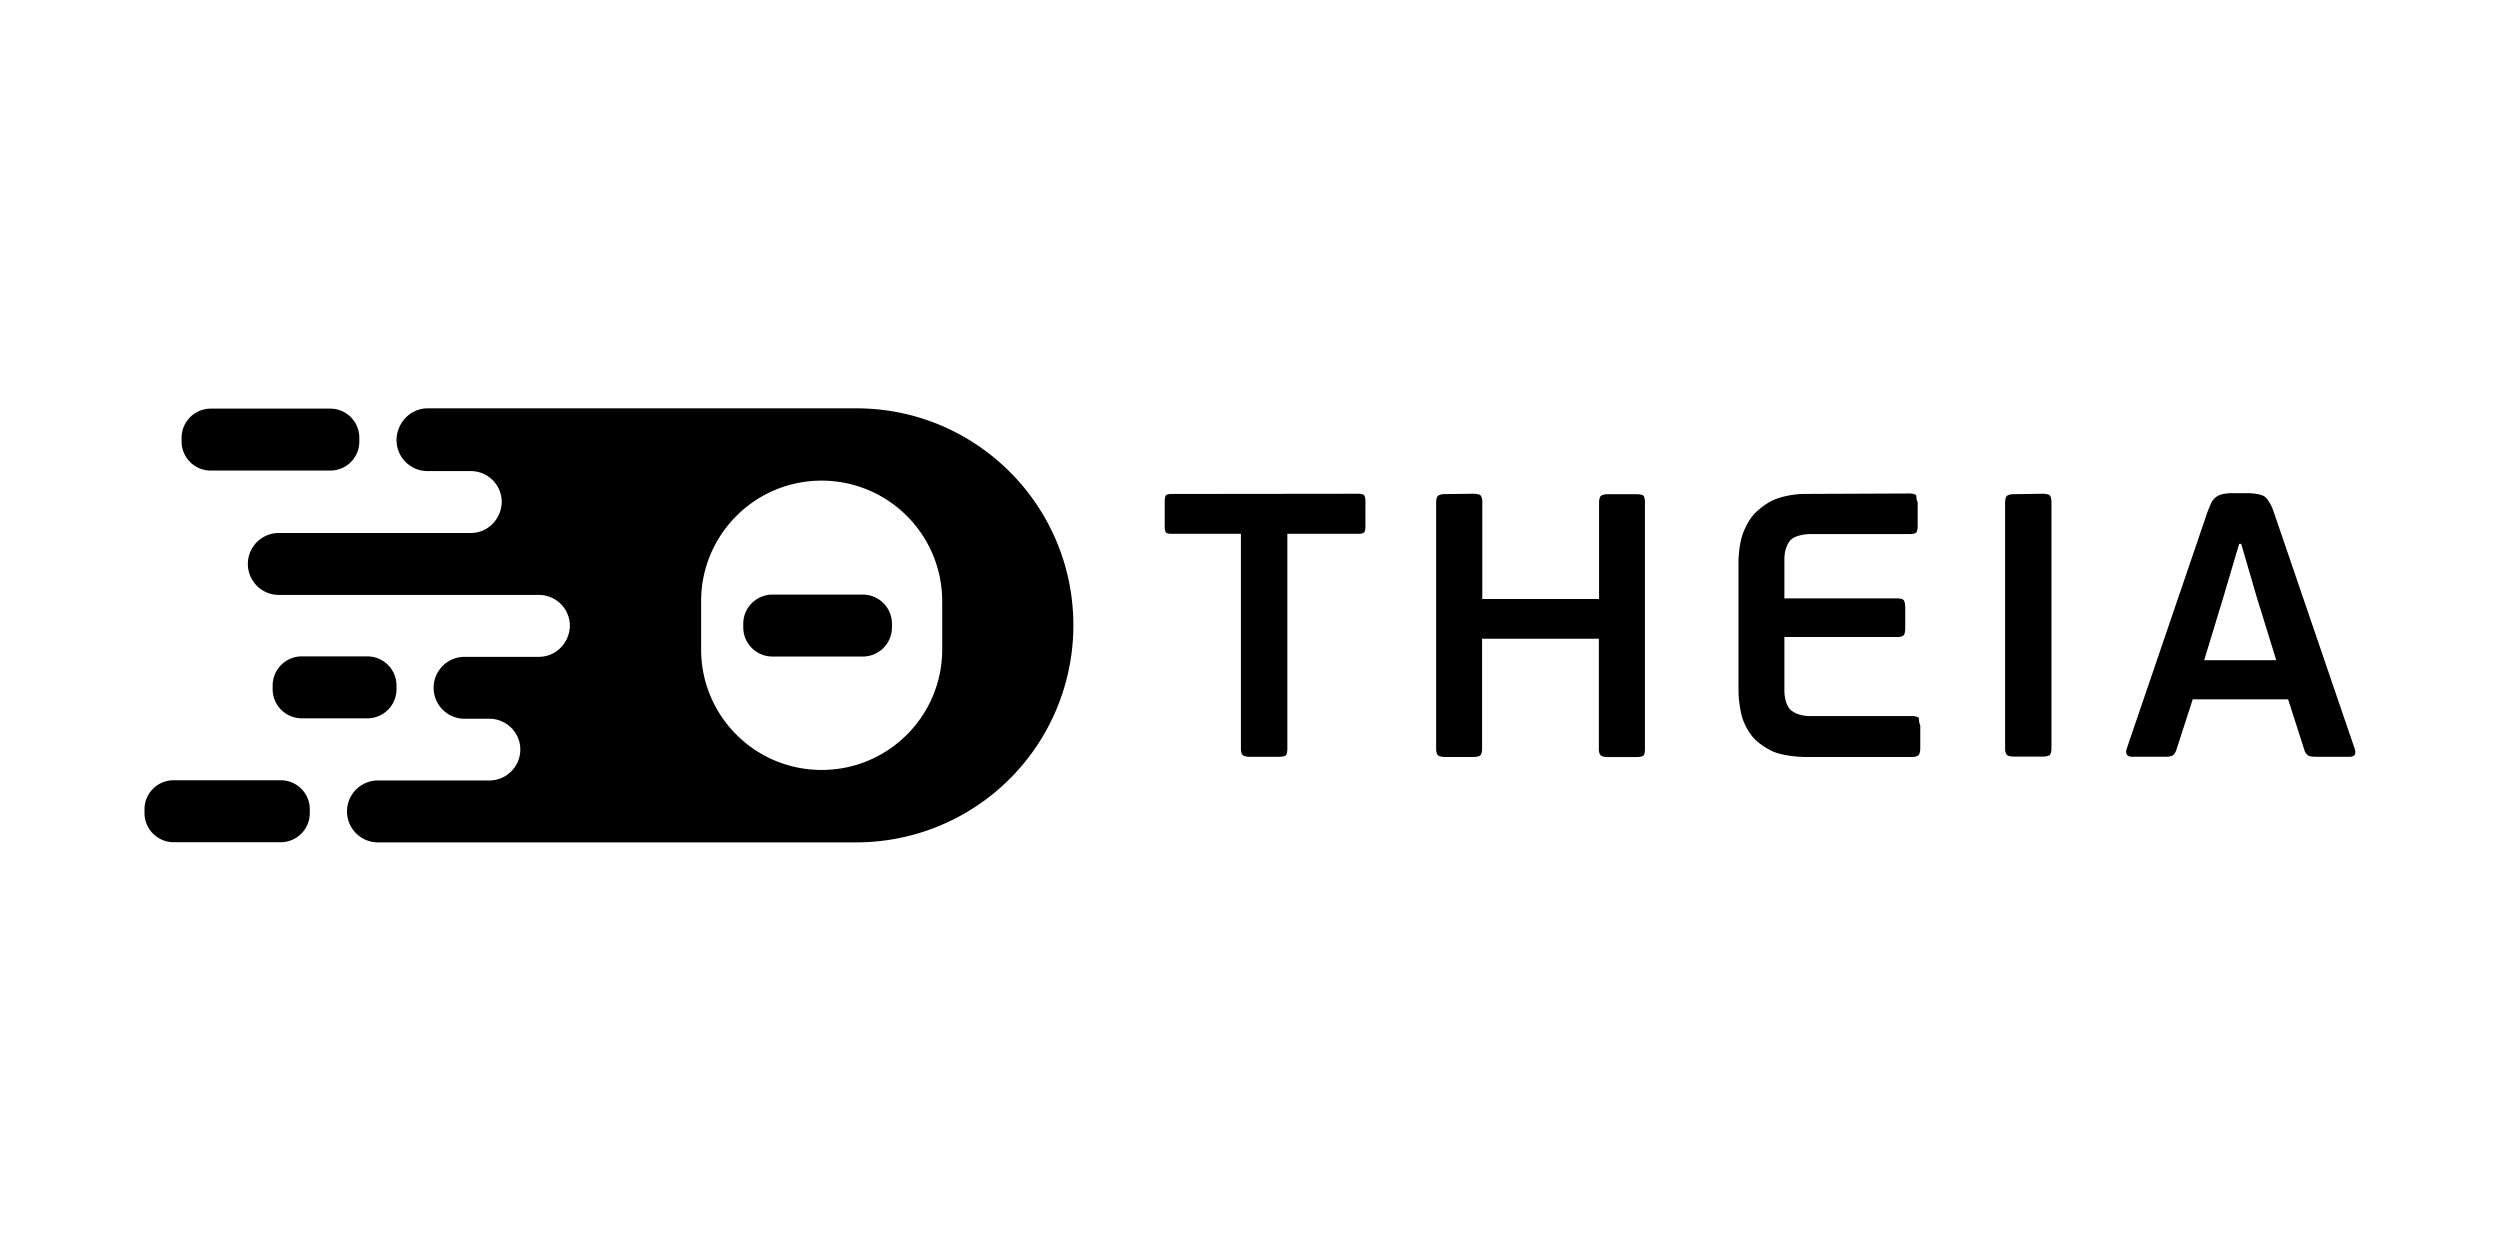 <svg xmlns="http://www.w3.org/2000/svg" preserveAspectRatio="xMinYMin meet" width="120" height="60"><path d="M107.92 23.674s.56 0 .793.17c0 0 .235.17.415.694l3.9 11.408s.054.144.01.262c0 0-.045.117-.244.117h-1.657s-.198 0-.315-.045c0 0-.118-.045-.2-.243l-.793-2.47h-4.578l-.793 2.45s-.054.163-.153.235c0 0-.1.072-.315.072h-1.658s-.198 0-.252-.117c0 0-.053-.118 0-.262l3.892-11.408.18-.432s.1-.163.225-.252c0 0 .136-.1.316-.136 0 0 .18-.045.432-.045zm-.342 2.433h-.1l-.74 2.503-.937 3.08h3.46l-.937-3.025zM70.708 23.7s.252 0 .342.064c0 0 .1.063.1.315v4.673h5.605V24.1s0-.235.1-.307c0 0 .1-.072.315-.072h1.373s.252 0 .334.064c0 0 .08.063.08.315v11.86s0 .252-.08.316c0 0-.08.063-.334.063H77.16s-.216 0-.315-.072c0 0-.1-.072-.1-.307v-5.3H71.14v5.296s0 .252-.1.316c0 0-.1.063-.342.063H69.34s-.198 0-.305-.072c0 0-.1-.072-.1-.307v-11.86s0-.235.1-.307c0 0 .107-.072.306-.072zm-5.492 0s.198 0 .262.072c0 0 .063.073.063.27V25.3s0 .18-.063.252c0 0-.064.072-.262.072h-3.423v10.324s0 .252-.08.316c0 0-.08.063-.334.063h-1.4s-.216 0-.315-.072c0 0-.1-.072-.1-.307V25.623h-3.352s-.198 0-.252-.072c0 0-.054-.072-.054-.252v-1.247s0-.198.054-.27c0 0 .054-.072.252-.072zm26.472-.013s.234 0 .297.1a.63.63 0 0 0 .063.315v1.137s0 .235-.063.316c0 0-.064.08-.297.08h-4.794s-.685 0-.965.306c0 0-.278.307-.278.882v1.9h5.44s.235 0 .298.1c0 0 .063.1.063.34v1s0 .216-.063.314c0 0-.064.1-.298.1h-5.44V33.2s0 .577.297.874c0 0 .297.298.946.298h4.9s.252 0 .316.1a.69.69 0 0 0 .063.342v1.115s0 .198-.072.306c0 0-.072.1-.307.1H86.66s-.955 0-1.57-.27c0 0-.613-.27-.984-.72 0 0-.37-.45-.514-1.027 0 0-.145-.576-.145-1.207v-6.16s0-.63.17-1.216c0 0 .172-.586.56-1.037 0 0 .388-.45 1-.72 0 0 .615-.27 1.48-.27zm6.34.013s.25 0 .342.064c0 0 .1.063.1.315v11.86s0 .252-.1.316c0 0-.1.063-.342.063H96.66s-.216 0-.315-.072c0 0-.1-.072-.1-.307V24.1s0-.235.1-.307c0 0 .1-.072.315-.072zm-56.923-4.1c5.755 0 10.417 4.662 10.417 10.417a10.42 10.42 0 0 1-10.417 10.417H18.142c-.82 0-1.486-.665-1.486-1.486s.665-1.486 1.486-1.486h5.35c.817 0 1.483-.665 1.483-1.486S24.3 34.5 23.492 34.5H22.3c-.82 0-1.486-.665-1.486-1.486s.665-1.486 1.486-1.486h3.568c.826-.002 1.466-.675 1.486-1.486 0-.82-.665-1.486-1.486-1.486H13.383c-.82 0-1.486-.665-1.486-1.486s.665-1.486 1.486-1.486h9.215c.825-.002 1.466-.675 1.486-1.486 0-.82-.665-1.486-1.486-1.486H20.52c-.82 0-1.486-.665-1.486-1.486S19.7 19.6 20.52 19.6zm-1.665 3.47c-3.2 0-5.786 2.592-5.786 5.786v2.315c0 3.2 2.588 5.786 5.786 5.786s5.786-2.588 5.786-5.786v-2.315a5.79 5.79 0 0 0-5.786-5.786zm1.977 5.47a1.4 1.4 0 0 1 1.397 1.397v.18a1.4 1.4 0 0 1-1.397 1.397h-4.343a1.4 1.4 0 0 1-1.397-1.397v-.18a1.4 1.4 0 0 1 1.397-1.397zm-27.944 8.912c.774 0 1.397.623 1.397 1.397v.18c0 .77-.623 1.397-1.397 1.397h-5.14a1.4 1.4 0 0 1-1.397-1.397v-.18c0-.774.626-1.397 1.397-1.397z"/><path fill="#00000" d="M15.854 19.614c.77 0 1.393.626 1.393 1.397v.183a1.39 1.39 0 0 1-1.393 1.393h-5.74c-.77 0-1.397-.623-1.397-1.393v-.183a1.4 1.4 0 0 1 1.397-1.397z"/><path d="M17.636 31.506a1.4 1.4 0 0 1 1.397 1.397v.18a1.4 1.4 0 0 1-1.397 1.397h-3.152a1.4 1.4 0 0 1-1.397-1.397v-.18a1.4 1.4 0 0 1 1.397-1.397z"/></svg>